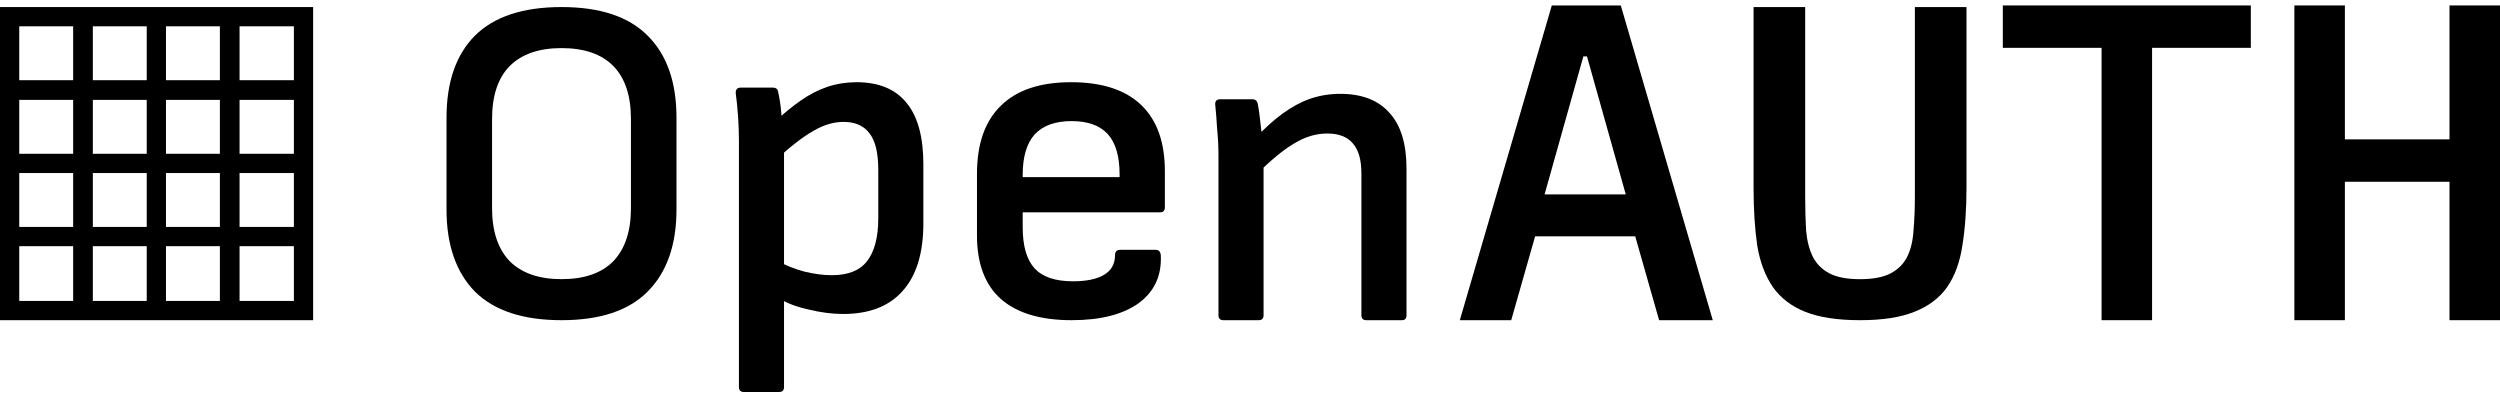 <svg width="400" height="63" viewBox="0 0 400 63" fill="none" xmlns="http://www.w3.org/2000/svg">
<path d="M391.92 29.081H375.182V51.23H367.101V0.872H375.182V22.299H391.92V0.872H400V51.23H391.92V29.081Z" fill="black"/>
<path d="M344.331 7.654V51.23H336.251V7.654H320.451V0.872H360.131V7.654H344.331Z" fill="black"/>
<path d="M288.829 1.129V31.401C288.829 33.424 288.878 35.259 288.976 36.905C289.124 38.552 289.492 39.963 290.082 41.139C290.672 42.268 291.557 43.139 292.737 43.75C293.917 44.362 295.539 44.668 297.604 44.668C299.669 44.668 301.291 44.362 302.471 43.75C303.651 43.139 304.536 42.268 305.126 41.139C305.716 39.963 306.06 38.552 306.158 36.905C306.306 35.259 306.38 33.424 306.38 31.401V1.129H314.639V29.99C314.639 33.518 314.418 36.623 313.975 39.305C313.582 41.939 312.771 44.15 311.542 45.938C310.313 47.678 308.567 48.996 306.306 49.889C304.094 50.783 301.193 51.23 297.604 51.23C294.015 51.23 291.09 50.783 288.829 49.889C286.616 48.996 284.896 47.678 283.667 45.938C282.438 44.15 281.602 41.939 281.16 39.305C280.766 36.623 280.57 33.518 280.57 29.99V1.129H288.829Z" fill="black"/>
<path d="M265.459 51.23L261.635 37.811H245.619L241.795 51.23H233.57L248.288 0.872H259.327L274.044 51.23H265.459ZM253.916 9.025H253.338L247.134 31.101H260.12L253.916 9.025Z" fill="black"/>
<path d="M218.619 51.23C218.09 51.23 217.826 50.966 217.826 50.437V27.783C217.826 25.57 217.369 23.959 216.455 22.949C215.589 21.891 214.219 21.362 212.343 21.362C210.563 21.362 208.808 21.891 207.076 22.949C205.345 23.959 203.276 25.666 200.871 28.071L200.727 22.227C202.266 20.592 203.757 19.245 205.2 18.187C206.643 17.129 208.11 16.335 209.601 15.806C211.14 15.277 212.752 15.013 214.435 15.013C217.898 15.013 220.519 16.023 222.299 18.043C224.127 20.015 225.04 22.997 225.04 26.989V50.437C225.04 50.966 224.8 51.23 224.319 51.23H218.619ZM195.749 51.23C195.22 51.23 194.955 50.966 194.955 50.437V24.825C194.955 23.478 194.883 22.059 194.739 20.568C194.643 19.029 194.547 17.802 194.45 16.889C194.354 16.215 194.619 15.879 195.244 15.879H200.366C200.847 15.879 201.136 16.119 201.232 16.6C201.328 17.033 201.425 17.634 201.521 18.404C201.617 19.173 201.713 19.991 201.809 20.857C201.906 21.722 201.954 22.468 201.954 23.093L202.17 25.402V50.437C202.17 50.966 201.906 51.23 201.376 51.23H195.749Z" fill="black"/>
<path d="M171.458 51.23C166.484 51.23 162.705 50.094 160.121 47.822C157.585 45.551 156.317 42.168 156.317 37.673V27.821C156.317 23.03 157.585 19.4 160.121 16.931C162.656 14.412 166.411 13.153 171.384 13.153C176.309 13.153 180.04 14.363 182.575 16.783C185.111 19.203 186.378 22.734 186.378 27.376V33.155C186.378 33.698 186.135 33.969 185.647 33.969H163.631V36.34C163.631 39.353 164.265 41.55 165.533 42.933C166.801 44.316 168.849 45.008 171.677 45.008C173.823 45.008 175.48 44.662 176.651 43.97C177.821 43.279 178.406 42.217 178.406 40.785C178.406 40.242 178.699 39.97 179.284 39.97H184.916C185.354 39.97 185.623 40.217 185.72 40.711C185.915 44.02 184.745 46.612 182.209 48.489C179.674 50.317 176.09 51.23 171.458 51.23ZM163.631 28.339H179.137V27.969C179.137 25.006 178.504 22.833 177.236 21.45C175.968 20.067 174.042 19.376 171.458 19.376C168.825 19.376 166.85 20.092 165.533 21.524C164.265 22.956 163.631 25.105 163.631 27.969V28.339Z" fill="black"/>
<path d="M134.895 50.236C133.164 50.236 131.312 49.996 129.34 49.515C127.368 49.082 125.757 48.457 124.506 47.639L124.362 41.723C125.66 42.444 127.103 43.022 128.691 43.454C130.278 43.839 131.745 44.032 133.091 44.032C135.689 44.032 137.565 43.286 138.719 41.795C139.921 40.256 140.523 37.971 140.523 34.941V27.149C140.523 24.504 140.066 22.58 139.152 21.378C138.238 20.127 136.843 19.502 134.967 19.502C133.38 19.502 131.769 19.983 130.133 20.945C128.498 21.859 126.454 23.446 124.001 25.706L123.785 19.646C125.324 18.203 126.791 17.001 128.186 16.039C129.58 15.077 130.999 14.355 132.442 13.874C133.885 13.393 135.424 13.153 137.06 13.153C140.571 13.153 143.216 14.235 144.996 16.399C146.823 18.564 147.737 21.859 147.737 26.284V35.735C147.737 40.496 146.631 44.104 144.418 46.557C142.254 49.01 139.08 50.236 134.895 50.236ZM119.023 62.718C118.494 62.718 118.229 62.453 118.229 61.924V22.388C118.229 21.185 118.181 19.911 118.085 18.564C117.989 17.217 117.869 16.015 117.724 14.957C117.676 14.331 117.941 14.019 118.518 14.019H123.64C124.169 14.019 124.458 14.259 124.506 14.74C124.602 15.125 124.698 15.63 124.795 16.255C124.891 16.881 124.963 17.506 125.011 18.131C125.059 18.708 125.083 19.141 125.083 19.43L125.444 23.253V61.924C125.444 62.453 125.179 62.718 124.65 62.718H119.023Z" fill="black"/>
<path d="M89.841 51.23C83.684 51.23 79.067 49.705 75.989 46.655C72.958 43.556 71.443 39.178 71.443 33.521V18.837C71.443 13.131 72.958 8.753 75.989 5.703C79.067 2.653 83.684 1.129 89.841 1.129C95.997 1.129 100.591 2.653 103.621 5.703C106.699 8.753 108.238 13.131 108.238 18.837V33.521C108.238 39.178 106.699 43.556 103.621 46.655C100.591 49.705 95.997 51.23 89.841 51.23ZM89.841 44.663C93.496 44.663 96.262 43.704 98.138 41.785C100.013 39.818 100.951 36.989 100.951 33.3V19.059C100.951 15.32 100.013 12.492 98.138 10.573C96.262 8.655 93.496 7.696 89.841 7.696C86.233 7.696 83.468 8.655 81.544 10.573C79.668 12.492 78.73 15.32 78.73 19.059V33.3C78.73 36.989 79.668 39.818 81.544 41.785C83.468 43.704 86.233 44.663 89.841 44.663Z" fill="black"/>
<path d="M0 51.23V1.129H50.102V51.23H0ZM3.08 12.833H11.704V4.209H3.08V12.833ZM14.853 12.833H23.477V4.209H14.853V12.833ZM26.557 12.833H35.181V4.209H26.557V12.833ZM38.329 12.833H47.022V4.209H38.329V12.833ZM3.08 24.605H11.704V15.981H3.08V24.605ZM14.853 24.605H23.477V15.981H14.853V24.605ZM26.557 24.605H35.181V15.981H26.557V24.605ZM38.329 24.605H47.022V15.981H38.329V24.605ZM3.08 36.309H11.704V27.685H3.08V36.309ZM14.853 36.309H23.477V27.685H14.853V36.309ZM26.557 36.309H35.181V27.685H26.557V36.309ZM38.329 36.309H47.022V27.685H38.329V36.309ZM3.08 48.15H11.704V39.389H3.08V48.15ZM14.853 48.15H23.477V39.389H14.853V48.15ZM26.557 48.15H35.181V39.389H26.557V48.15ZM38.329 48.15H47.022V39.389H38.329V48.15Z" fill="black"/>
</svg>

